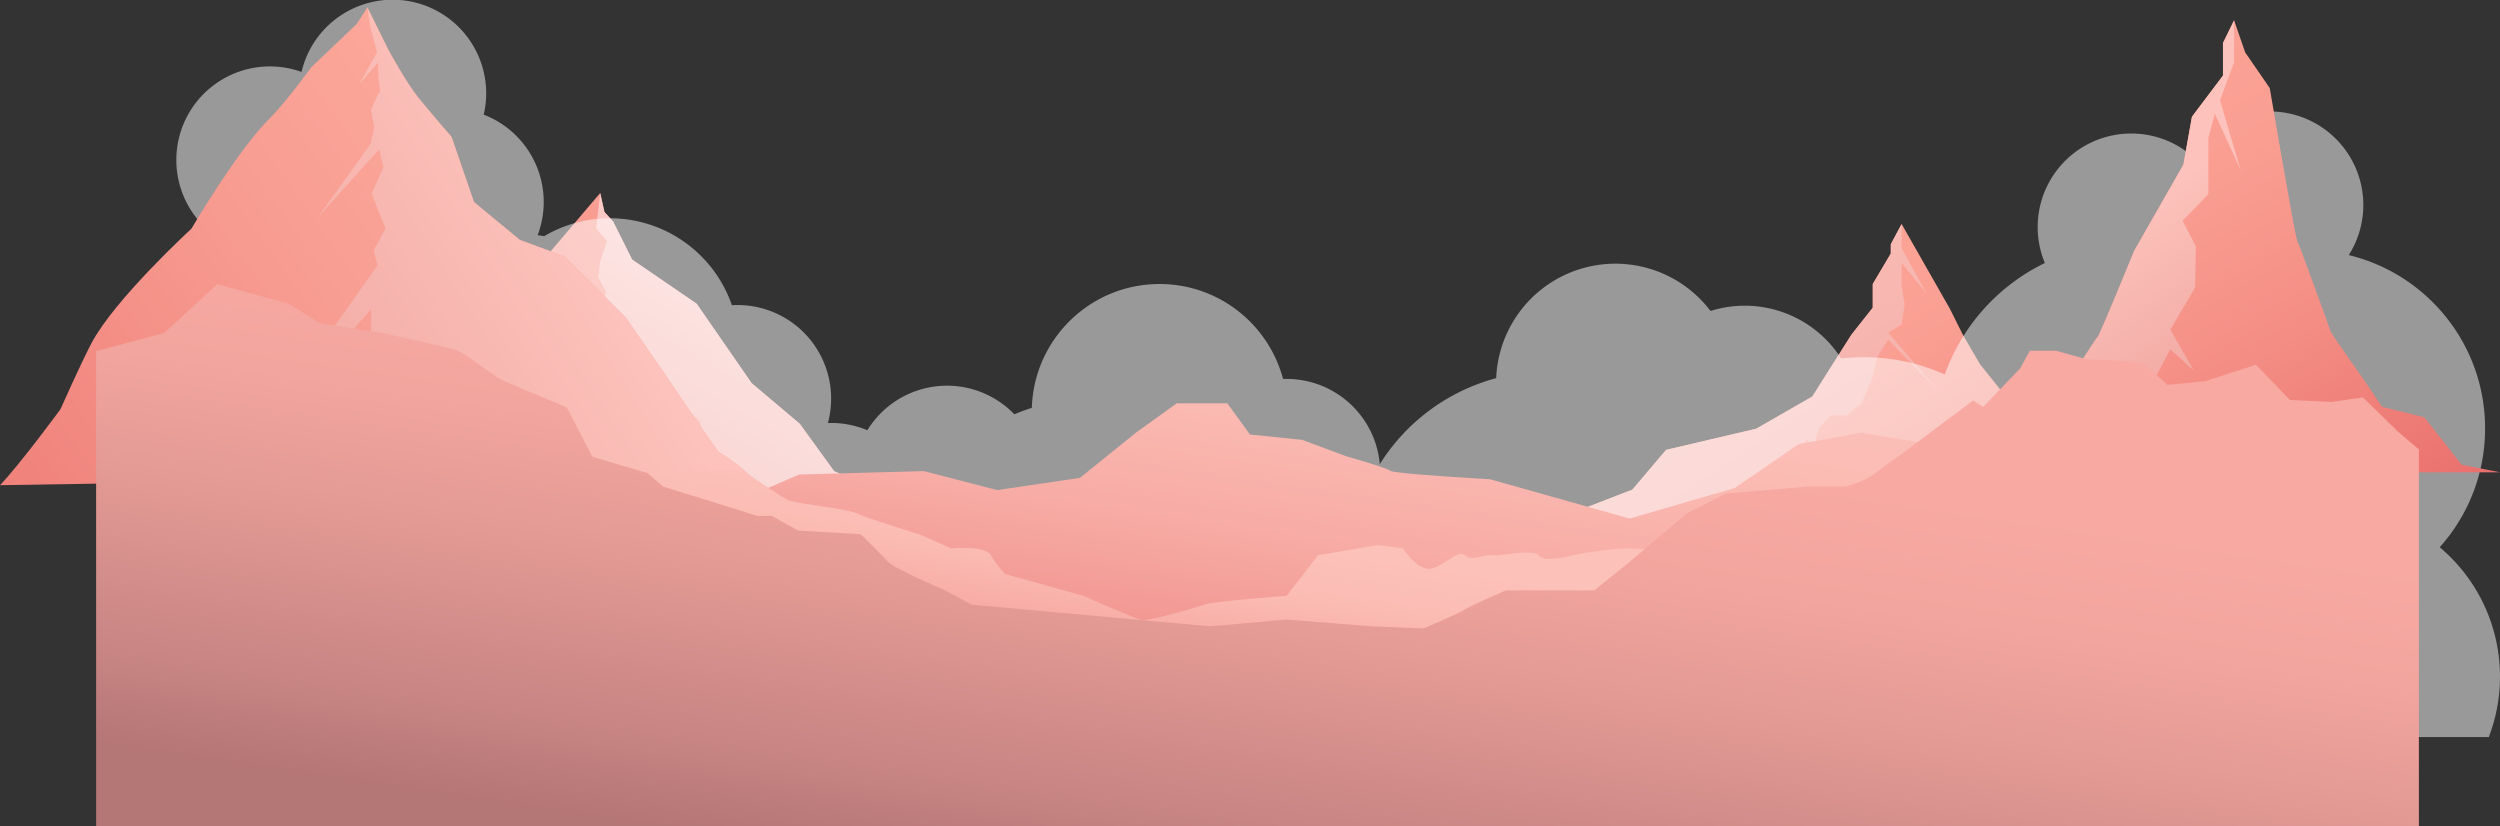 <?xml version="1.0" encoding="UTF-8"?> <svg xmlns="http://www.w3.org/2000/svg" xmlns:xlink="http://www.w3.org/1999/xlink" viewBox="0 0 3688.13 1219"><rect x="0" y="0" width="3688.13" height="1219" fill="#333333" stroke="none"/> <defs> <style> .cls-1 { fill: url(#linear-gradient); } .cls-2 { fill: url(#linear-gradient-2); } .cls-3 { fill: url(#linear-gradient-3); } .cls-4 { fill: url(#linear-gradient-4); } .cls-5 { fill: #fff; opacity: 0.5; } .cls-6 { fill: url(#linear-gradient-5); } .cls-7 { fill: url(#linear-gradient-6); } .cls-8 { fill: url(#linear-gradient-7); } .cls-9 { fill: url(#linear-gradient-8); } .cls-10 { fill: url(#linear-gradient-9); } .cls-11 { fill: url(#linear-gradient-10); } .cls-12 { fill: url(#linear-gradient-11); } </style> <linearGradient id="linear-gradient" x1="1285.69" y1="383.77" x2="668.81" y2="892.21" gradientUnits="userSpaceOnUse"> <stop offset="0" stop-color="#fca69a"></stop> <stop offset="0.26" stop-color="#faa195"></stop> <stop offset="0.58" stop-color="#f59188"></stop> <stop offset="0.94" stop-color="#ec7773"></stop> <stop offset="1" stop-color="#ea726e"></stop> </linearGradient> <linearGradient id="linear-gradient-2" x1="1205.83" y1="374.9" x2="867.16" y2="953.57" gradientUnits="userSpaceOnUse"> <stop offset="0.08" stop-color="#fccfcc"></stop> <stop offset="0.56" stop-color="#f2ada8"></stop> <stop offset="0.71" stop-color="#efa19c"></stop> </linearGradient> <linearGradient id="linear-gradient-3" x1="2549.19" y1="537.24" x2="2823.86" y2="958.57" gradientUnits="userSpaceOnUse"> <stop offset="0" stop-color="#fca396"></stop> <stop offset="0.27" stop-color="#fa9e92"></stop> <stop offset="0.6" stop-color="#f48e85"></stop> <stop offset="0.97" stop-color="#eb7470"></stop> <stop offset="1" stop-color="#ea726e"></stop> </linearGradient> <linearGradient id="linear-gradient-4" x1="2277.67" y1="256.01" x2="1690.4" y2="1146.39" gradientTransform="matrix(-1, 0, 0, 1, 4625.95, 0)" gradientUnits="userSpaceOnUse"> <stop offset="0.12" stop-color="#fcc2bb"></stop> <stop offset="0.85" stop-color="#efa19c"></stop> </linearGradient> <linearGradient id="linear-gradient-5" x1="1251.46" y1="51.56" x2="-105.94" y2="1009.51" gradientUnits="userSpaceOnUse"> <stop offset="0" stop-color="#ffb2a3"></stop> <stop offset="0.23" stop-color="#fdad9f"></stop> <stop offset="0.51" stop-color="#f89d92"></stop> <stop offset="0.83" stop-color="#f0837c"></stop> <stop offset="1" stop-color="#ea726e"></stop> </linearGradient> <linearGradient id="linear-gradient-6" x1="928.03" y1="288.11" x2="188.76" y2="751.9" gradientTransform="matrix(1, 0, 0, 1, 0, 0)" xlink:href="#linear-gradient-4"></linearGradient> <linearGradient id="linear-gradient-7" x1="2266" y1="199.04" x2="1864.38" y2="878.08" gradientTransform="matrix(-1, 0, 0, 1, 5197.59, 0)" xlink:href="#linear-gradient-3"></linearGradient> <linearGradient id="linear-gradient-8" x1="2965.77" y1="272.24" x2="3336.43" y2="808.24" gradientUnits="userSpaceOnUse"> <stop offset="0.21" stop-color="#fcc2bb"></stop> <stop offset="0.72" stop-color="#efa19c"></stop> </linearGradient> <linearGradient id="linear-gradient-9" x1="2014.59" y1="449.09" x2="1884.5" y2="1330.75" gradientUnits="userSpaceOnUse"> <stop offset="0" stop-color="#fcc1b9"></stop> <stop offset="0.17" stop-color="#fbbcb4"></stop> <stop offset="0.39" stop-color="#f7aca5"></stop> <stop offset="0.63" stop-color="#f1928d"></stop> <stop offset="0.87" stop-color="#ea726e"></stop> </linearGradient> <linearGradient id="linear-gradient-10" x1="1963.95" y1="627.42" x2="1836.25" y2="1492.89" gradientUnits="userSpaceOnUse"> <stop offset="0.21" stop-color="#fcc1b9"></stop> <stop offset="0.29" stop-color="#fbbcb4"></stop> <stop offset="0.39" stop-color="#f7aca5"></stop> <stop offset="0.51" stop-color="#f1928d"></stop> <stop offset="0.62" stop-color="#ea726e"></stop> </linearGradient> <linearGradient id="linear-gradient-11" x1="1951.35" y1="216.44" x2="1727.74" y2="1732" gradientUnits="userSpaceOnUse"> <stop offset="0.25" stop-color="#f7a9a2"></stop> <stop offset="0.36" stop-color="#f2a59e"></stop> <stop offset="0.49" stop-color="#e29994"></stop> <stop offset="0.65" stop-color="#c88583"></stop> <stop offset="0.74" stop-color="#b57676"></stop> </linearGradient> </defs> <g id="Слой_2" data-name="Слой 2"> <g id="Layer_1" data-name="Layer 1"> <g> <g> <polygon class="cls-1" points="1357.34 753.63 952.42 757.59 536.77 761.65 579.85 717.57 771.22 418.99 885.44 284.74 891.66 312.63 904.48 326.82 932.53 382.93 1027.71 448.05 1108.87 565.27 1180 625.39 1230.44 695.05 1357.34 753.63"></polygon> <path class="cls-2" d="M952.42,757.59c4.79-7.65,93.33-51.05,93.33-51.05l-13-85.16-51.1-41.08-59.11,48.1,25-48.1v-20l-20-39.07-2-28.05-27.06-29.06L849.7,523.19l44.76-92.06-12-22.16,3-23,10-30.06-16-19,6-52.1,6.22,27.89,12.82,14.19,28,56.1,95.18,65.13,81.16,117.22L1180,625.39l50.44,69.66,126.9,58.58Z"></path> </g> <g> <polygon class="cls-3" points="2408.22 722.31 2457.89 663.73 2590.94 632.49 2673.65 584.99 2731.08 494.11 2762.79 453.94 2762.79 419 2789.4 374.1 2789.4 360.42 2805.36 330.48 2876.54 455.45 2895.84 494.11 2921.11 537.47 2967.01 594.74 2993.62 620.77 3032.87 632.49 3048.61 662.42 3066.35 722.31 3107.15 771.78 2280.5 771.78 2408.22 722.31"></polygon> <polygon class="cls-4" points="2610.35 771.78 2602.72 744.49 2640.97 707.07 2660.36 688.48 2655.31 670.42 2664.87 648.59 2703.12 675.88 2678.42 647.81 2683.74 631.42 2700.73 612.73 2723.84 612.73 2746.15 594.79 2762.09 557.37 2770.06 525.4 2785.73 501.23 2860.9 578.42 2785.73 491.06 2805.36 478.37 2809.9 449 2805.36 422.49 2805.36 387.92 2841.78 432.62 2805.36 366.09 2805.36 330.48 2789.4 360.42 2789.4 374.1 2762.79 419 2762.79 453.94 2731.08 494.11 2673.65 584.99 2590.94 632.49 2457.89 663.73 2408.22 722.31 2280.5 771.78 2610.35 771.78"></polygon> </g> </g> <path class="cls-5" d="M342,924.88a270,270,0,0,0,16,162.45H3671.61a249.19,249.19,0,0,0-72.42-280A262,262,0,0,0,3666.13,632c0-123.93-85.72-227.81-201.1-255.65a138,138,0,0,0-233.1-147.82A138,138,0,0,0,3016.69,388,292.47,292.47,0,0,0,2869,552.5a290.51,290.51,0,0,0-119.4-25.5,294.58,294.58,0,0,0-33.4,1.92,168.72,168.72,0,0,0-192.78-70.16,176,176,0,0,0-316.16,99.09,292,292,0,0,0-171.71,126.89A138,138,0,0,0,1898.13,559c-1.77,0-3.53,0-5.28.11C1871.48,478.45,1798,419,1710.63,419c-102.15,0-185.32,81.26-188.4,182.66q-13.17,4.19-25.77,9.55a138,138,0,0,0-216.91,23.52A137.47,137.47,0,0,0,1226.13,624c-1.6,0-3.19,0-4.78.09A138.07,138.07,0,0,0,1088.13,450c-2.83,0-5.63.1-8.41.26a190.57,190.57,0,0,0-277-101.79c-3.17-.56-6.35-1.05-9.55-1.51A138.12,138.12,0,0,0,713.6,169.14a138,138,0,0,0-268.76-63,138,138,0,0,0-132.43,238,137.71,137.71,0,0,0-9.27,49.27c-91.66,49.12-154,145.81-154,257.08C149.13,776.87,229.55,884.45,342,924.88Z"></path> <g> <g> <path class="cls-6" d="M1102.43,698l-555,8.94-2.7,0L0,715.78C30.68,683.53,89.26,603.6,89.26,603.6s28.73-64.79,45.1-96.24c34.19-65.66,148-169.93,148-169.93S349.2,223,397.34,175.25c24-23.74,62-76.15,62-76.15l66.86-63.72L542,11v0L573,73.69l.67,1.2s26.31,48.34,43.71,69.59c22.39,27.35,48,56.72,48.8,57.64l0,0,33,96L766.92,354,833,378.34l90.45,90.45s62.17,89.4,94.47,137.81c9,13.51,41.61,59.63,41.61,59.63S1083.81,680.77,1102.43,698Z"></path> <path class="cls-7" d="M547.46,707V456.21L368.91,656.79l188-265.08-5.59-22.66,17.39-31.62-20.45-51.91,17.44-38.87-6.43-26.42L468.81,320.92l54.27-75.52,23.6-33,5.5-24.39-4.72-26,8.66-19.66,4.72-7.87-2.36-18.09L557.69,92l-27.53,32.25,26-47.28L545.89,37.74,542,11v0L573,73.69l.67,1.2s26.31,48.34,43.71,69.59c22.39,27.35,48,56.72,48.8,57.64l0,0,33,96L766.92,354,833,378.34l90.45,90.45s62.17,89.4,94.47,137.81c9,13.51,41.61,59.63,41.61,59.63s24.28,14.54,42.9,31.78Z"></path> </g> <g> <path class="cls-8" d="M2761.75,696.78h926.38l-56.66-11.21-54.94-69.89-62.4-15.53-28.48-42.28s-46.59-65.57-47.45-69S3392.47,362,3389,355.11s-40.56-225.2-40.56-225.2l-36.23-52.63L3295.83,30l-16.39,33.51v48l-45.73,60.68-12.66,70.75-72.47,126.84s-50.33,123.38-53.78,126.83-61.19,93.47-61.19,93.47l-158,86Z"></path> <path class="cls-9" d="M3160.09,666V625.19l21-26.77-9.49-25.88,30.2-57.23,34.51,31.34-34.51-60.39,18.12-30.78,18.4-31.34,1.16-60.77-19.56-37.6,38-39.4V203.54l9.49-35.66,38,82.83L3275.13,148,3295.83,92V30l-16.39,33.51v48l-45.73,60.68-12.66,70.75-72.47,126.84s-50.33,123.38-53.78,126.83-61.19,93.47-61.19,93.47l-158,86-113.89,20.71h420.67Z"></path> </g> </g> <g> <path class="cls-10" d="M3254,744.67,3041.41,850l-42.91,17.09c-136.15,54.21-549.82,219-556.7,222.13-8.24,3.78-313.5-10.22-325-10.22s-470,64-481.51,60-399.68-75-414.36-75S889.4,993,889.4,993L691.13,850V723l365,30,123-53L1363,695l108.17,28,122-18,83-67L1736,595h74.6L1844,641l77,7.88L1985.63,673s60.47,17.11,65.37,21.56S2198.13,707,2198.13,707l206,58,155-45,94.73-65,91.89-16.56,103,17,67.39-4.44s105.94,51,124.82,58S3254,744.67,3254,744.67Z"></path> <path class="cls-11" d="M3353.16,1063.33l7-.33-346-213-429.67-30.84S2426.13,810,2405,809s-65.82,6-84.49,10.16-42.33,9.84-50.66,0-56.67,1.84-69.34,0-29.33,9.84-39.51,0-34.82,19.84-53.08,20.17S2069.8,809,2069.8,809l-37.34-5-88,15.11L1898.13,879s-109,8-121.67,13-82.33,24-90.75,23-87.58-36-87.58-36l-115-32s-13-13-21.33-27.84S1403.13,809,1403.13,809l-45.79-20.33s-77.21-23.67-92.88-31.08S1174.13,743,1163.13,738s-46-29-60.7-40S955.29,698,955.29,698L464.46,892l188,171.33Z"></path> <path class="cls-12" d="M3568.46,663.06l-30.93-26.38-51.59-50.35L3439.13,593l-61-3-50-52L3254,562.13s-56.89,5.87-56.72,5.52-34.51-31.34-34.51-31.34-51.66-6.31-65.43-5.67-21.34-1.2-21.34-1.2l-42.67-12h-38.81L2980,543.74l-54.18,56.48-15-9.39-109,81.58S2781.13,686,2766.68,698s-43.93,19.83-43.93,19.83h-55.62l-121,10.22-57,29L2405,828.11,2351.87,871H2221.5s-55.37,24-60.55,28.22-60.73,27.89-60.73,27.89L2023.57,924l-125.44-10-113,10-352-32-38.89-21s-75.11-32-84.9-42.89-39.54-40-39.54-40l-92.45-5.31L1138.24,761h-21.11L978.24,717.78l-23-19.83-81.48-24.13L836.13,601s-79-33-92.56-38.87S683.13,519,672.46,516s-108.12-24.84-108.12-24.84l-91-13.9-48.44-29.59L320.46,419.33l-78.22,71.83-100.44,27V1219H3568.46Z"></path> </g> </g> </g> </svg> 